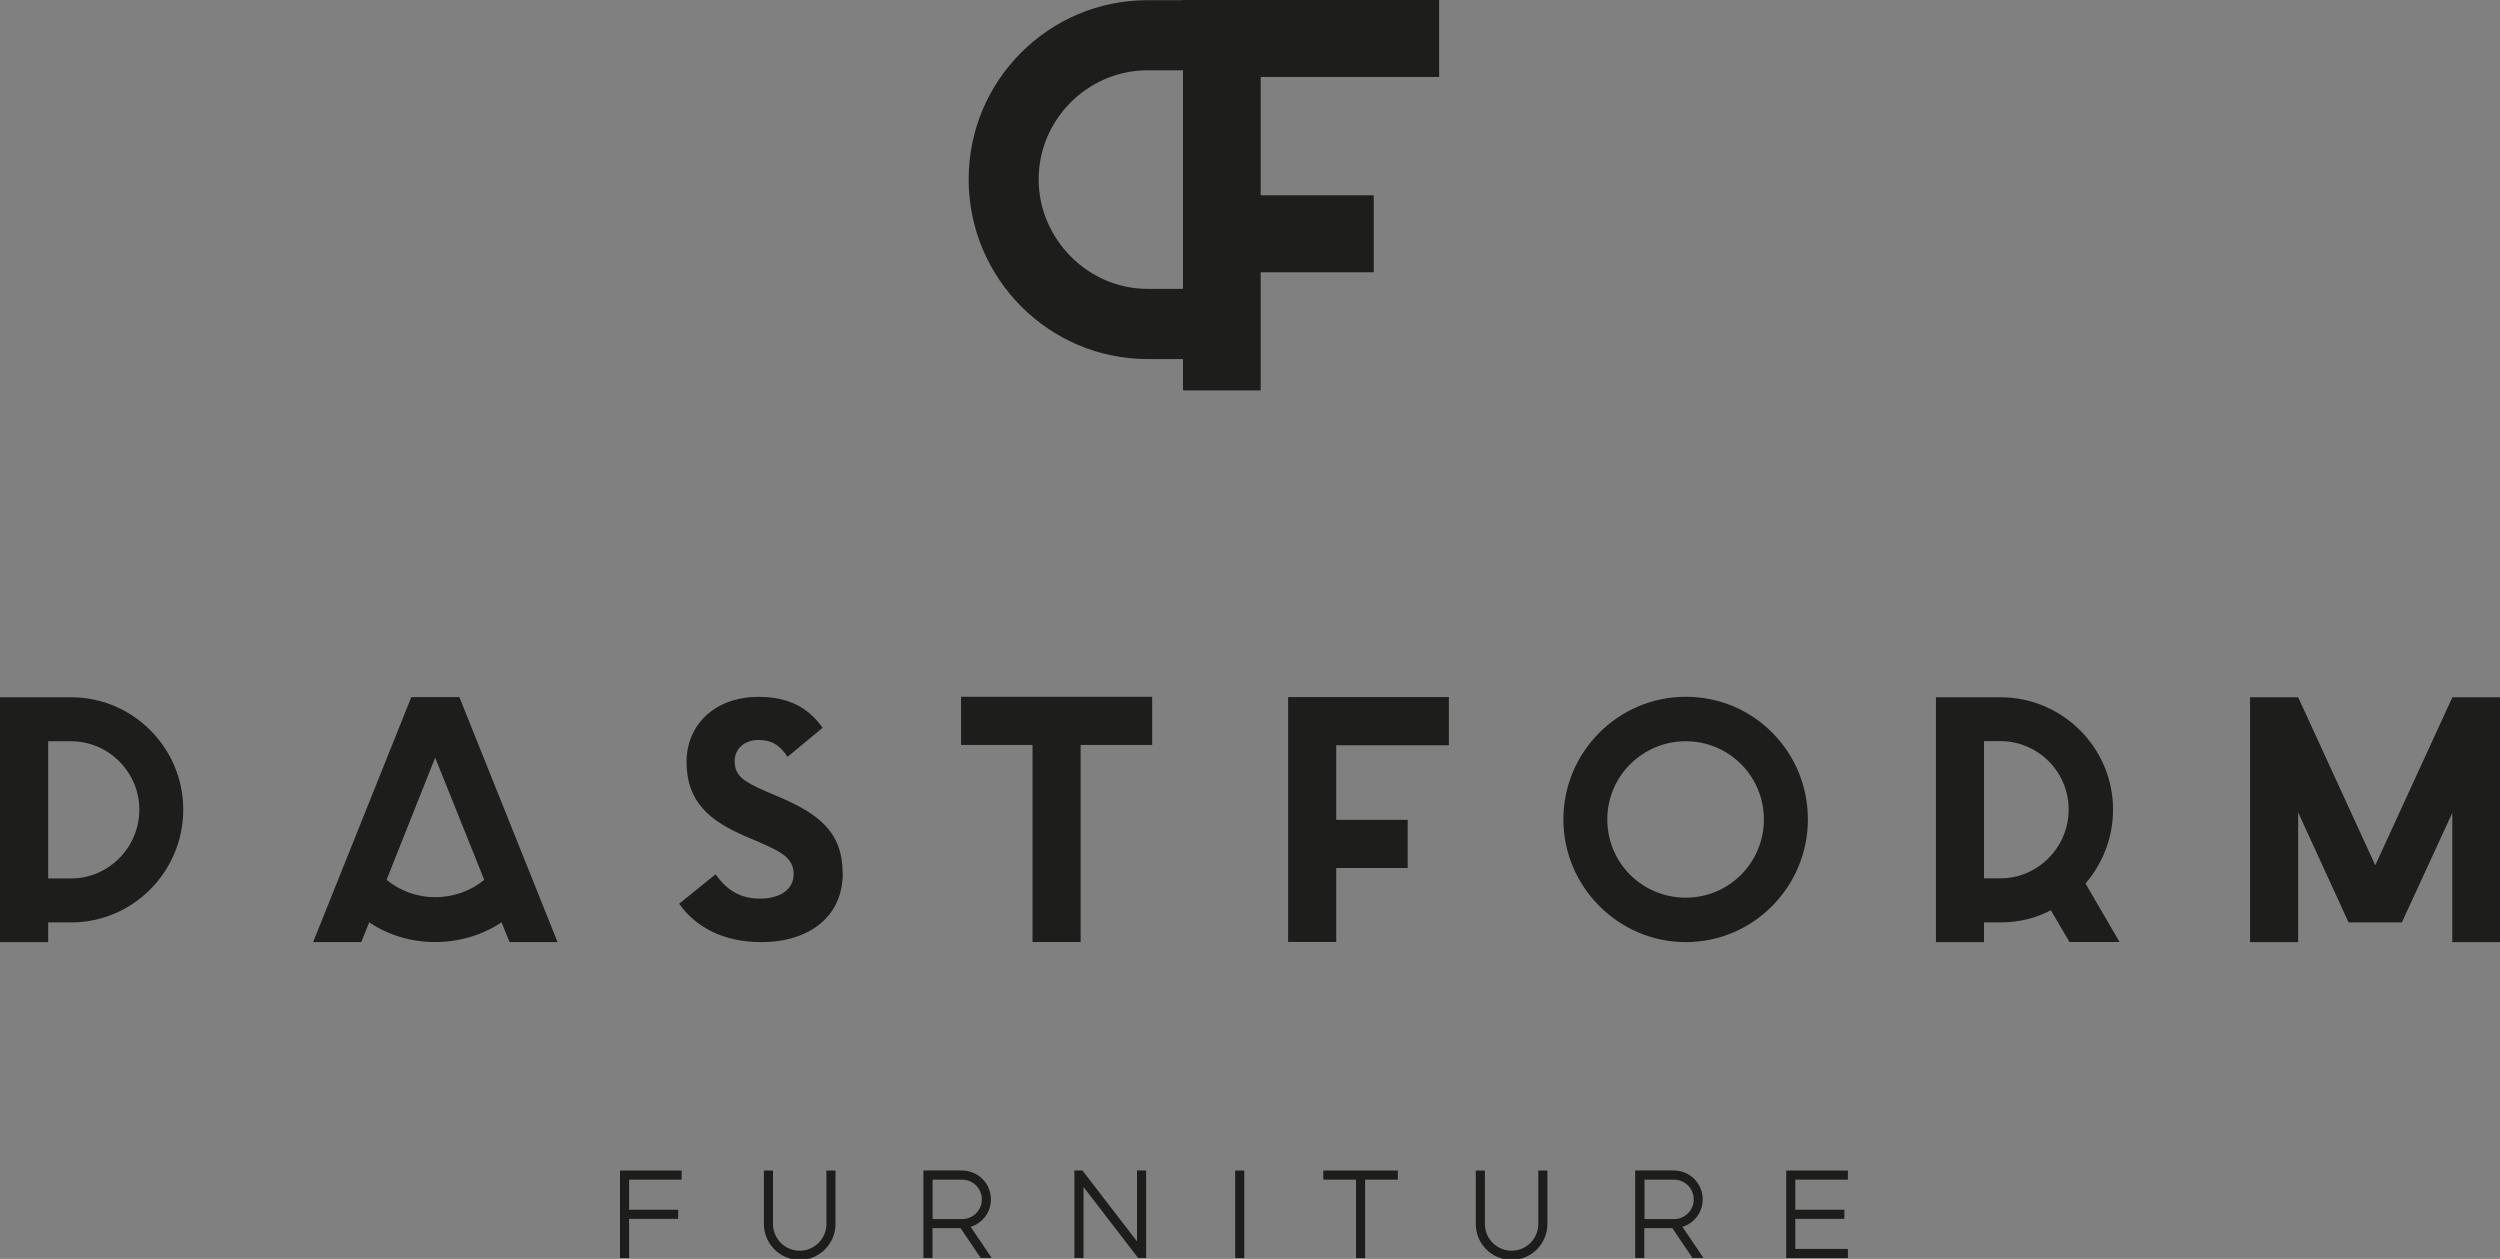 <svg width="141" height="71" viewBox="0 0 141 71" fill="none" xmlns="http://www.w3.org/2000/svg">
<rect x="0" y="0" width="141" height="71" fill="#808080" stroke="none"/>
<g clip-path="url(#clip0_151_7249)">
<path d="M10.335 45.661C10.335 49.17 7.491 52.025 4.009 52.025H2.718V53.136H0V39.325H4.009C7.491 39.325 10.335 42.174 10.335 45.661ZM7.859 45.661C7.859 43.549 6.118 41.806 4.009 41.806H2.718V49.544H4.009C6.118 49.544 7.859 47.801 7.859 45.661Z" fill="#1D1D1B"/>
<path d="M31.451 53.131H28.738L28.288 52.02C27.206 52.735 25.916 53.131 24.543 53.131C23.17 53.131 21.879 52.735 20.825 52.02L20.375 53.131H17.662L23.197 39.32H25.91L31.446 53.131H31.451ZM27.311 49.622L25.361 44.765L24.543 42.73L21.802 49.622C22.538 50.227 23.488 50.601 24.543 50.601C25.597 50.601 26.575 50.232 27.311 49.622Z" fill="#1D1D1B"/>
<path d="M47.531 49.253C47.531 51.761 45.554 53.136 42.945 53.136C40.732 53.136 39.2 52.24 38.305 50.969L40.359 49.308C40.913 50.1 41.649 50.683 42.863 50.683C44.077 50.683 44.763 50.1 44.763 49.308C44.763 48.357 44 48.016 42.731 47.46L42.044 47.169C40.04 46.3 38.722 45.244 38.722 42.972C38.722 40.888 40.304 39.304 42.78 39.304C44.335 39.304 45.521 39.804 46.394 41.047L44.417 42.686C43.967 41.999 43.494 41.735 42.78 41.735C41.962 41.735 41.435 42.263 41.435 42.923C41.435 43.77 41.962 44.083 43.148 44.611L43.835 44.903C46.207 45.904 47.525 46.938 47.525 49.259L47.531 49.253Z" fill="#1D1D1B"/>
<path d="M64.978 42.015H60.947V53.13H58.234V42.015H54.203V39.298H64.983V42.015H64.978Z" fill="#1D1D1B"/>
<path d="M75.363 42.042V46.239H79.394V48.956H75.363V53.125H72.65V39.315H81.717V42.032H75.363V42.042Z" fill="#1D1D1B"/>
<path d="M101.965 46.217C101.965 50.017 98.879 53.136 95.084 53.136C91.289 53.136 88.175 50.023 88.175 46.217C88.175 42.411 91.262 39.298 95.084 39.298C98.906 39.298 101.965 42.389 101.965 46.217ZM99.483 46.217C99.483 43.764 97.506 41.806 95.078 41.806C92.651 41.806 90.652 43.758 90.652 46.217C90.652 48.675 92.629 50.628 95.078 50.628C97.528 50.628 99.483 48.648 99.483 46.217Z" fill="#1D1D1B"/>
<path d="M119.544 53.13H116.721L115.667 51.337C114.821 51.788 113.849 52.025 112.822 52.025H111.899V53.136H109.187V39.325H112.822C116.326 39.325 119.176 42.174 119.176 45.661C119.176 47.273 118.572 48.725 117.622 49.83L119.544 53.13ZM112.822 49.539C114.931 49.539 116.672 47.795 116.672 45.656C116.672 43.516 114.931 41.8 112.822 41.8H111.899V49.539H112.822Z" fill="#1D1D1B"/>
<path d="M141 39.325V53.136H138.309V45.848L135.464 52.025H132.46L129.616 45.821V53.136H126.903V39.325H129.616L133.965 48.802L138.315 39.325H141.006H141Z" fill="#1D1D1B"/>
<path d="M38.321 66.144V66.408H35.356V68.355H38.124V68.619H35.356V70.83H35.092V66.144H38.321Z" fill="#1D1D1B" stroke="#1D1D1B" stroke-width="0.25" stroke-miterlimit="10"/>
<path d="M46.735 66.144H46.998V69.031C46.998 70.082 46.147 70.934 45.104 70.934C44.06 70.934 43.209 70.082 43.209 69.031V66.144H43.473V69.031C43.473 69.933 44.203 70.665 45.104 70.665C46.004 70.665 46.735 69.933 46.735 69.031V66.144Z" fill="#1D1D1B" stroke="#1D1D1B" stroke-width="0.25" stroke-miterlimit="10"/>
<path d="M54.264 66.143C55.093 66.143 55.763 66.814 55.763 67.645C55.763 68.382 55.236 68.992 54.539 69.113L55.697 70.824H55.379L54.242 69.141H52.468V70.824H52.205V66.138H54.258L54.264 66.143ZM55.5 67.645C55.5 66.957 54.945 66.407 54.264 66.407H52.474V68.882H54.264C54.95 68.882 55.5 68.332 55.5 67.65V67.645Z" fill="#1D1D1B" stroke="#1D1D1B" stroke-width="0.25" stroke-miterlimit="10"/>
<path d="M60.986 66.578V70.824H60.722V66.138H60.986L64.253 70.384V66.138H64.517V70.824H64.253L60.986 66.578Z" fill="#1D1D1B" stroke="#1D1D1B" stroke-width="0.25" stroke-miterlimit="10"/>
<path d="M69.789 66.144H70.053V70.83H69.789V66.144Z" fill="#1D1D1B" stroke="#1D1D1B" stroke-width="0.25" stroke-miterlimit="10"/>
<path d="M78.713 66.144V66.408H76.868V70.83H76.604V66.408H74.759V66.144H78.713Z" fill="#1D1D1B" stroke="#1D1D1B" stroke-width="0.25" stroke-miterlimit="10"/>
<path d="M86.885 66.144H87.148V69.031C87.148 70.082 86.297 70.934 85.254 70.934C84.21 70.934 83.359 70.082 83.359 69.031V66.144H83.623V69.031C83.623 69.933 84.353 70.665 85.254 70.665C86.154 70.665 86.885 69.933 86.885 69.031V66.144Z" fill="#1D1D1B" stroke="#1D1D1B" stroke-width="0.25" stroke-miterlimit="10"/>
<path d="M94.409 66.143C95.238 66.143 95.908 66.814 95.908 67.645C95.908 68.382 95.381 68.992 94.683 69.113L95.842 70.824H95.523L94.386 69.141H92.613V70.824H92.349V66.138H94.403L94.409 66.143ZM95.65 67.645C95.65 66.957 95.095 66.407 94.414 66.407H92.624V68.882H94.414C95.1 68.882 95.65 68.332 95.65 67.65V67.645Z" fill="#1D1D1B" stroke="#1D1D1B" stroke-width="0.25" stroke-miterlimit="10"/>
<path d="M104.096 66.144V66.408H101.13V68.355H103.898V68.619H101.13V70.566H104.096V70.83H100.867V66.144H104.096Z" fill="#1D1D1B" stroke="#1D1D1B" stroke-width="0.25" stroke-miterlimit="10"/>
<path d="M71.046 4.334V11.022H77.472V15.356H71.046V22.006H66.719V0H81.168V4.334H71.046Z" fill="white"/>
<path d="M71.046 4.334V11.022H77.472V15.356H71.046V22.006H66.719V0H81.168V4.334H71.046Z" fill="#1D1D1B"/>
<path d="M71.046 4.334V11.022H77.472V15.356H71.046V22.006H66.719V0H81.168V4.334H71.046Z" fill="#1D1D1B"/>
<path d="M64.715 0.011H71.102V22.016H66.774V20.251H64.715C59.168 20.251 54.632 15.708 54.632 10.114C54.632 4.521 59.168 0.011 64.715 0.011ZM64.715 16.291H66.774V3.965H64.715C61.354 3.965 58.58 6.743 58.58 10.109C58.58 13.475 61.354 16.291 64.715 16.291Z" fill="#1D1D1B"/>
</g>
<defs>
<clipPath id="clip0_151_7249">
<rect width="141" height="71" fill="white"/>
</clipPath>
</defs>
</svg>
